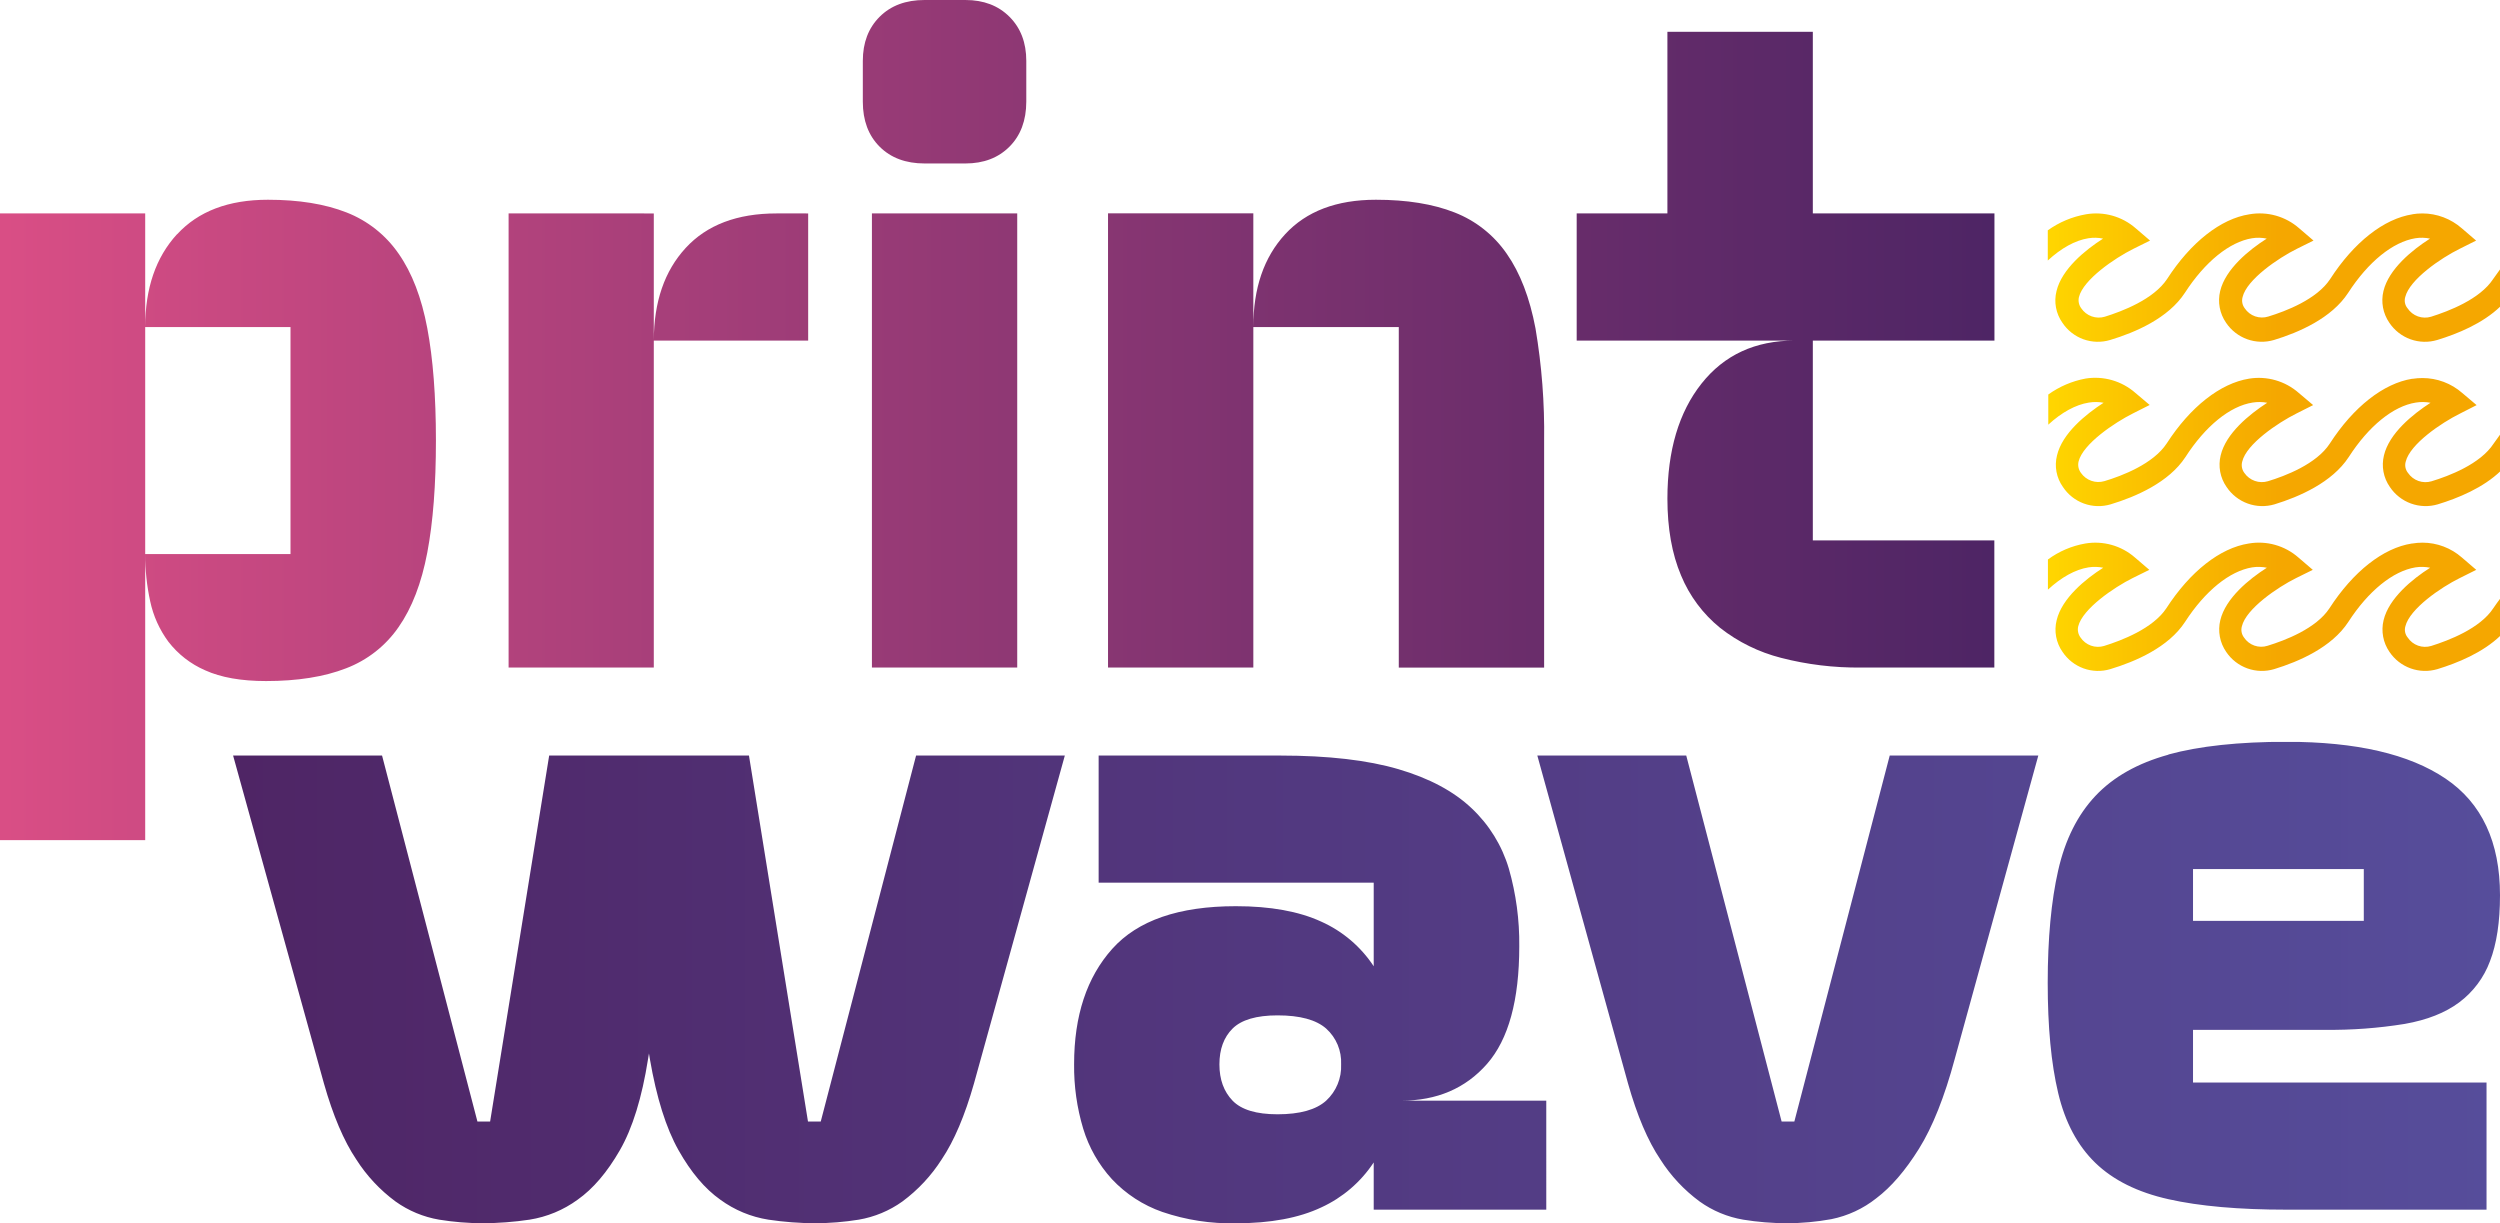 <?xml version="1.0" encoding="UTF-8"?> <svg xmlns="http://www.w3.org/2000/svg" xmlns:xlink="http://www.w3.org/1999/xlink" id="Warstwa_1" data-name="Warstwa 1" viewBox="0 0 698 341.54"><defs><style>.cls-1{fill:none;}.cls-2{clip-path:url(#clip-path);}.cls-3{fill:url(#Gradient_bez_nazwy);}.cls-4{clip-path:url(#clip-path-2);}.cls-5{fill:url(#Gradient_bez_nazwy_2);}.cls-6{clip-path:url(#clip-path-3);}.cls-7{fill:url(#Gradient_bez_nazwy_3);}</style><clipPath id="clip-path" transform="translate(-63.46 -106.69)"><path class="cls-1" d="M280.27,166.28q-16.49,0-25.36,9.63T246,201.78v-35.5H205.46V293.07H246V201.78h43.1v-35.5ZM306.9,293.07h40.57V166.28H306.9Zm-194-121Q104,181.76,104,198h40.57v63.39H104V166.28H63.46v175H104V261.37a61.22,61.22,0,0,0,1.39,13.19,29.17,29.17,0,0,0,5.07,11.28,26.06,26.06,0,0,0,10.28,8q6.59,3,17,3,13.19,0,22.32-3.55a31.4,31.4,0,0,0,14.7-11.54q5.58-8,8-20.79t2.41-31.32q0-18.49-2.41-31.31t-8-20.8A31.61,31.61,0,0,0,160.2,166q-9-3.54-21.93-3.54-16.49,0-25.35,9.63m309.35,0q-8.88,9.64-8.88,25.87v-31.7H372.82V293.07h40.57V198H454v95.09h40.58v-63.4a173.31,173.31,0,0,0-2.41-31.31q-2.42-12.81-8-20.8A31.61,31.61,0,0,0,469.56,166q-9-3.54-21.93-3.54-16.49,0-25.36,9.63M529,115.56v50.72H503.67v35.5h60.86q-16.49,0-26,12T529,245.9q0,12.43,3.8,21.43A37,37,0,0,0,543.73,282a45.8,45.8,0,0,0,17,8.36A85.67,85.67,0,0,0,583,293.07h37.28v-35.5H569.6V201.78h50.72v-35.5H569.6V115.56ZM321.6,106.69q-7.86,0-12.55,4.69t-4.69,12.3v11.41q0,7.86,4.69,12.55t12.55,4.69H333q7.62,0,12.3-4.69T350,135.09V123.68q0-7.61-4.69-12.3T333,106.69Z"></path></clipPath><linearGradient id="Gradient_bez_nazwy" y1="595.28" x2="1" y2="595.28" gradientTransform="matrix(556.85, 0, 0, -556.85, 0, 331597.98)" gradientUnits="userSpaceOnUse"><stop offset="0" stop-color="#d94e85"></stop><stop offset="0.26" stop-color="#b1427c"></stop><stop offset="0.77" stop-color="#6a2d6b"></stop><stop offset="1" stop-color="#4e2565"></stop></linearGradient><clipPath id="clip-path-2" transform="translate(-63.46 -106.69)"><path class="cls-1" d="M319.23,317.64,292.61,419.83h-3.56L272.57,317.64H216.79L200.3,419.83h-3.54L170.13,317.64H128.54l25.36,91.54q3.81,13.44,9,21.18a43.88,43.88,0,0,0,11,11.79,29.44,29.44,0,0,0,12.17,5.07,77.92,77.92,0,0,0,12.18,1,92,92,0,0,0,13.06-1,31,31,0,0,0,13.43-5.58q6.48-4.58,11.79-13.82t7.87-25.48l.25-1.53.25,1.53q2.79,16.23,8,25.48t11.67,13.82A30.92,30.92,0,0,0,278,447.22a91.74,91.74,0,0,0,13.05,1,77.92,77.92,0,0,0,12.18-1,29.44,29.44,0,0,0,12.17-5.07,44.19,44.19,0,0,0,11-11.79q5.19-7.74,9-21.18l25.36-91.54ZM407.6,414c-2.45-2.54-3.68-5.91-3.68-10.14s1.23-7.57,3.68-10,6.63-3.68,12.55-3.68q9.38,0,13.57,3.68a12.65,12.65,0,0,1,4.18,10A13,13,0,0,1,433.72,414q-4.19,3.79-13.57,3.8-8.88,0-12.55-3.8m-37.4-96.36v35.5H447v23.33A34.29,34.29,0,0,0,432.33,364q-9.39-4.31-23.84-4.3-23.83,0-34.49,11.91t-10.65,32.21a60.18,60.18,0,0,0,2.54,18,36.68,36.68,0,0,0,8,14.07A35.14,35.14,0,0,0,388,445.07a59.64,59.64,0,0,0,20.54,3.16q14.44,0,23.84-4.44A35,35,0,0,0,447,431.24v13.19h48.18V414H454.64q15,0,24-10.27t9-32.84a75.76,75.76,0,0,0-2.91-21.68,37.86,37.86,0,0,0-10.4-16.86q-7.49-7.1-20.41-10.9t-33-3.81Zm220.87,0L564.44,419.83h-3.55L534.26,317.64H492.68L518,409.18q3.8,13.44,9,21.18a43.72,43.72,0,0,0,11,11.79,29.34,29.34,0,0,0,12.17,5.07,77.7,77.7,0,0,0,12.17,1,70.27,70.27,0,0,0,12.43-1.14,29.63,29.63,0,0,0,12.55-5.83q6.21-4.69,11.91-13.82t10-25.1l23.33-84.7Zm84.68,31.7h47.68v14.45H675.75Zm-6.84-31.95q-12.93,3.56-20.42,11.53t-10.39,20.8q-2.91,12.81-2.92,31.31t2.92,30.82q2.91,12.28,10.39,19.52t20.42,10.14q12.93,2.92,33,2.92h55.79v-35.5H675.75V394.22h36.77a129.75,129.75,0,0,0,22.32-1.65q9.38-1.65,15.21-6a25.3,25.3,0,0,0,8.62-11.53q2.79-7.23,2.79-18.39,0-22.31-15.21-32.58t-44.38-10.27q-20,0-33,3.55"></path></clipPath><linearGradient id="Gradient_bez_nazwy_2" y1="595.28" x2="1" y2="595.28" gradientTransform="matrix(632.92, 0, 0, -632.92, 65.08, 377036.57)" gradientUnits="userSpaceOnUse"><stop offset="0" stop-color="#4f2565"></stop><stop offset="0.45" stop-color="#52387f"></stop><stop offset="1" stop-color="#564d9b"></stop></linearGradient><clipPath id="clip-path-3" transform="translate(-63.46 -106.69)"><path class="cls-1" d="M736.85,258.44c-8,1.23-16.39,7.84-23,18.07-3.71,5.68-12.43,9-17.29,10.48a5.77,5.77,0,0,1-6.57-2.3,3.57,3.57,0,0,1-.6-3.13c1.16-4.9,9.93-10.88,15.14-13.47l4.66-2.3-4-3.43a16.71,16.71,0,0,0-13.88-3.92c-8,1.23-16.39,7.84-23,18.07-3.76,5.68-12.48,9-17.39,10.53a5.87,5.87,0,0,1-6.57-2.35,3.77,3.77,0,0,1-.65-3.13c1.21-4.9,10-10.88,15.19-13.47l4.66-2.3-4-3.43a16.8,16.8,0,0,0-13.88-3.92,24.69,24.69,0,0,0-10.43,4.46v8.42c3.71-3.43,7.62-5.63,11.33-6.22a11.77,11.77,0,0,1,4.11.1c-5,3.18-11.53,8.52-13,14.64a10.79,10.79,0,0,0,1.65,8.87,11.9,11.9,0,0,0,13.33,4.8c7-2.11,16.24-6.08,20.86-13.18,5.61-8.67,12.47-14.2,18.74-15.23a11.74,11.74,0,0,1,4.11.1c-5,3.18-11.53,8.52-13,14.64a11,11,0,0,0,1.65,8.87,12,12,0,0,0,13.39,4.8c6.91-2.11,16.08-6.08,20.7-13.18,5.61-8.67,12.48-14.2,18.74-15.23a11.74,11.74,0,0,1,4.11.1c-5,3.18-11.53,8.52-13,14.64a11,11,0,0,0,1.65,8.87,12,12,0,0,0,13.38,4.8c5.62-1.72,12.69-4.61,17.6-9.36V273.72c-.7.88-1.3,1.81-2,2.79-3.71,5.68-12.48,9-17.34,10.53a5.83,5.83,0,0,1-6.56-2.35,3.39,3.39,0,0,1-.65-3.13c1.2-4.9,9.92-10.88,15.18-13.47l4.61-2.3-4-3.43a16.67,16.67,0,0,0-11-4.16,17.76,17.76,0,0,0-2.88.24m0-46c-8,1.28-16.39,7.84-23,18.08-3.71,5.73-12.43,9.06-17.29,10.53a5.93,5.93,0,0,1-6.57-2.31,3.64,3.64,0,0,1-.6-3.18c1.16-4.9,9.93-10.82,15.14-13.42l4.66-2.35-4-3.38a16.91,16.91,0,0,0-13.88-4c-8,1.28-16.39,7.84-23,18.08-3.76,5.73-12.48,9.06-17.39,10.53a5.93,5.93,0,0,1-6.57-2.31,3.83,3.83,0,0,1-.65-3.18c1.21-4.9,10-10.82,15.19-13.42l4.66-2.35-4-3.38a17,17,0,0,0-13.88-4,26,26,0,0,0-10.43,4.46v8.42c3.71-3.42,7.62-5.58,11.33-6.17a11.79,11.79,0,0,1,4.11.05c-5,3.24-11.53,8.53-13,14.69a10.67,10.67,0,0,0,1.65,8.82,11.89,11.89,0,0,0,13.33,4.85c7-2.11,16.24-6.12,20.86-13.18,5.61-8.71,12.47-14.25,18.74-15.23a11.77,11.77,0,0,1,4.11.05c-5,3.24-11.53,8.53-13,14.69a10.85,10.85,0,0,0,1.65,8.82,12,12,0,0,0,13.39,4.85c6.91-2.11,16.08-6.12,20.7-13.18,5.61-8.71,12.48-14.25,18.74-15.23a11.77,11.77,0,0,1,4.11.05c-5,3.24-11.53,8.53-13,14.69a10.85,10.85,0,0,0,1.65,8.82,12,12,0,0,0,13.38,4.85c5.62-1.71,12.69-4.6,17.6-9.36V227.74c-.65.88-1.3,1.81-2,2.79-3.71,5.73-12.48,9.06-17.34,10.53a5.89,5.89,0,0,1-6.56-2.31,3.45,3.45,0,0,1-.65-3.18c1.2-4.9,9.92-10.82,15.18-13.42l4.61-2.35-4-3.38a16.85,16.85,0,0,0-11.11-4.18,18.65,18.65,0,0,0-2.77.21m0-45.93c-8,1.22-16.39,7.83-23,18.07-3.71,5.68-12.43,9-17.29,10.48a5.8,5.8,0,0,1-6.57-2.3,3.59,3.59,0,0,1-.6-3.14c1.16-4.89,9.93-10.87,15.14-13.46l4.66-2.31-4-3.43a16.7,16.7,0,0,0-13.88-3.91c-8,1.22-16.39,7.83-23,18.07-3.76,5.68-12.48,9-17.39,10.53a5.9,5.9,0,0,1-6.57-2.35,3.78,3.78,0,0,1-.65-3.14c1.21-4.89,10-10.87,15.19-13.46l4.66-2.31-4-3.43a16.79,16.79,0,0,0-13.88-3.91A26,26,0,0,0,635.2,171v8.43c3.71-3.43,7.62-5.63,11.33-6.22a11.31,11.31,0,0,1,4.11.1c-5,3.18-11.53,8.52-13,14.64a10.76,10.76,0,0,0,1.65,8.86,11.87,11.87,0,0,0,13.33,4.8c7-2.1,16.24-6.07,20.86-13.17,5.61-8.67,12.47-14.2,18.74-15.23a11.28,11.28,0,0,1,4.11.1c-5,3.18-11.53,8.52-13,14.64a11,11,0,0,0,1.65,8.86,12,12,0,0,0,13.39,4.8c6.91-2.1,16.08-6.07,20.7-13.17,5.61-8.67,12.48-14.2,18.74-15.23a11.28,11.28,0,0,1,4.11.1c-5,3.18-11.53,8.52-13,14.64a11,11,0,0,0,1.65,8.86,11.94,11.94,0,0,0,13.38,4.8c5.62-1.71,12.69-4.6,17.6-9.35V181.8c-.65.88-1.3,1.81-2,2.79-3.71,5.68-12.48,9-17.34,10.53a5.85,5.85,0,0,1-6.56-2.35,3.41,3.41,0,0,1-.65-3.14c1.2-4.89,9.92-10.87,15.18-13.46l4.61-2.31-4-3.43a16.71,16.71,0,0,0-11-4.15,17.76,17.76,0,0,0-2.88.24"></path></clipPath><linearGradient id="Gradient_bez_nazwy_3" y1="595.27" x2="1" y2="595.27" gradientTransform="matrix(126.26, 0, 0, -126.26, 571.74, 75280.58)" gradientUnits="userSpaceOnUse"><stop offset="0" stop-color="#ffd600"></stop><stop offset="0.19" stop-color="#fbc300"></stop><stop offset="0.51" stop-color="#f5a700"></stop><stop offset="1" stop-color="#f5a700"></stop></linearGradient></defs><g class="cls-2"><rect class="cls-3" width="556.85" height="234.56"></rect></g><g class="cls-4"><rect class="cls-5" x="65.08" y="207.15" width="632.92" height="134.39"></rect></g><g class="cls-6"><rect class="cls-7" x="571.74" y="59" width="126.26" height="129.34"></rect></g></svg> 